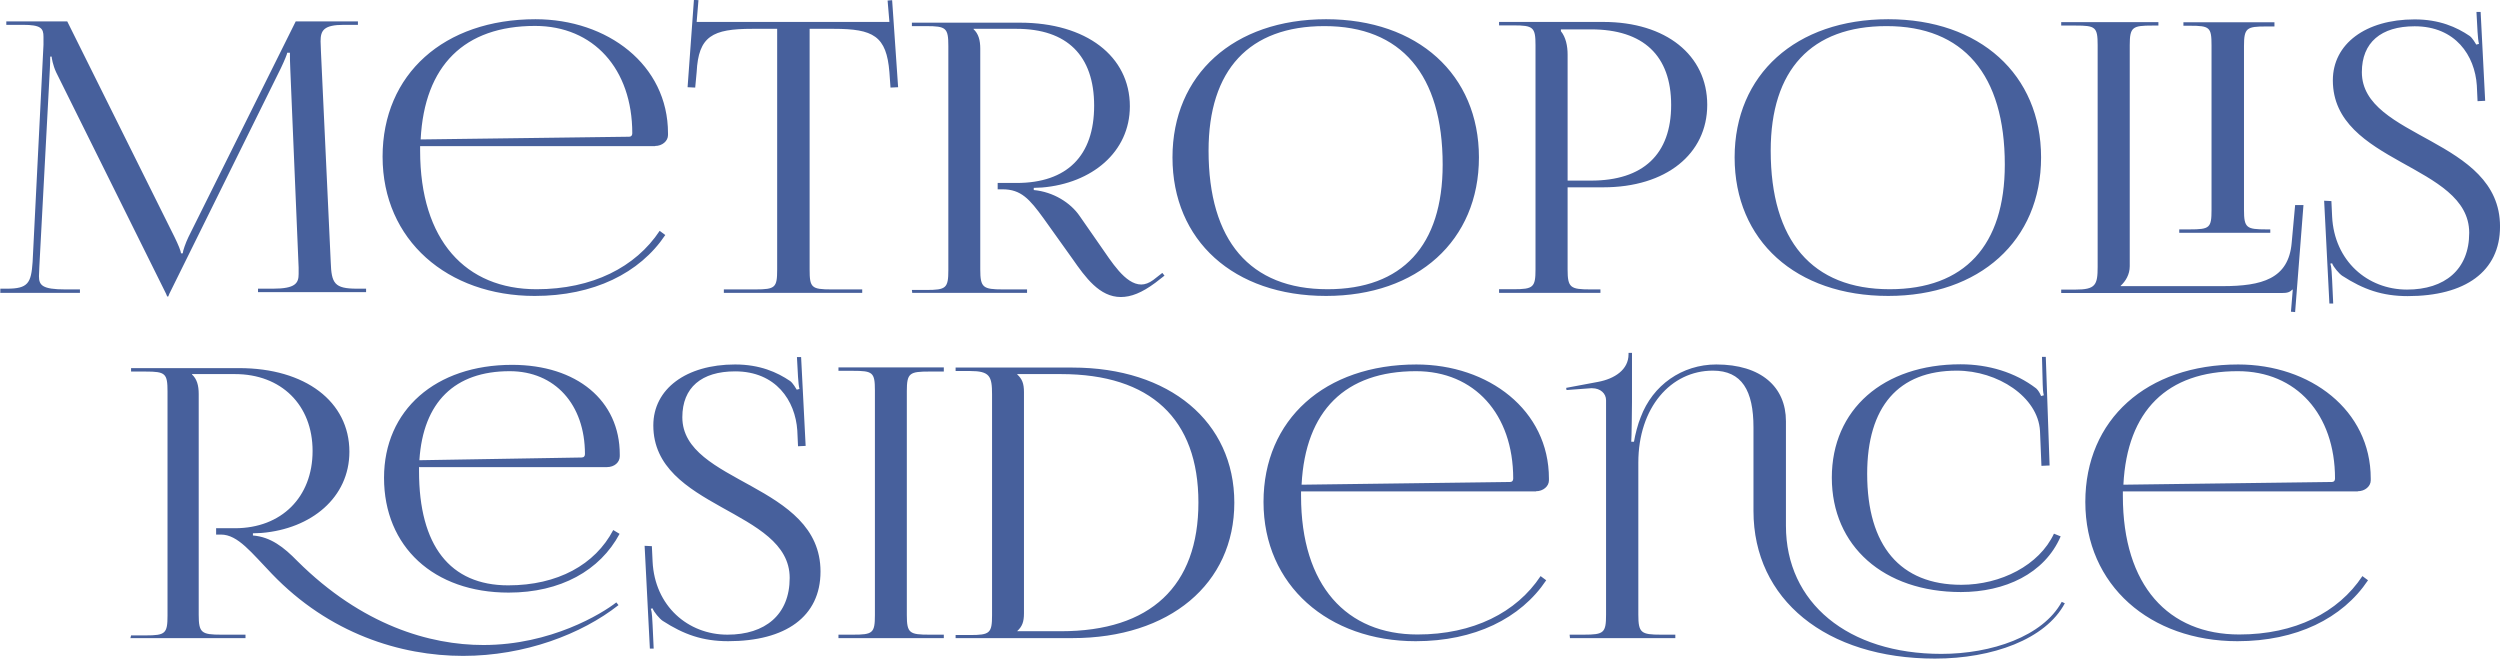<?xml version="1.0" encoding="UTF-8" standalone="no"?>
<!-- Creator: CorelDRAW -->

<svg
   xml:space="preserve"
   width="2.213in"
   height="0.583in"
   version="1.1"
   style="shape-rendering:geometricPrecision; text-rendering:geometricPrecision; image-rendering:optimizeQuality; fill-rule:evenodd; clip-rule:evenodd"
   viewBox="0 0 137.85 36.32"
   id="svg10"
   sodipodi:docname="logo dark.svg"
   xmlns:inkscape="http://www.inkscape.org/namespaces/inkscape"
   xmlns:sodipodi="http://sodipodi.sourceforge.net/DTD/sodipodi-0.dtd"
   xmlns="http://www.w3.org/2000/svg"
   xmlns:svg="http://www.w3.org/2000/svg"><sodipodi:namedview
   id="namedview12"
   pagecolor="#ffffff"
   bordercolor="#000000"
   borderopacity="0.25"
   inkscape:showpageshadow="2"
   inkscape:pageopacity="0.0"
   inkscape:pagecheckerboard="0"
   inkscape:deskcolor="#d1d1d1"
   inkscape:document-units="in" />
 <defs
   id="defs4">
  <style
   type="text/css"
   id="style2">
   <![CDATA[
    .fil0 {fill:#47609C;fill-rule:nonzero}
   ]]>
  </style>
 </defs>
 <g
   id="Layer_x0020_1"
   inkscape:label="Layer 1">
  <path
   class="fil0"
   d="M-0 16.15l4.4 0 0 -0.19 -0.81 0c-1.27,0 -1.45,-0.23 -1.45,-0.73 0,-0.15 0.02,-0.31 0.02,-0.5l0.58 -10.9c0.02,-0.37 0.02,-0.52 0.02,-0.71l0.08 0c0,0.06 0.06,0.46 0.25,0.87l6.06 12.21 0.06 0.15 0.06 0 0.06 -0.15 6.15 -12.44c0.21,-0.44 0.35,-0.79 0.35,-0.85l0.15 0c0,0.23 0,0.54 0.02,0.91l0.46 10.94 0 0.35c0,0.5 -0.17,0.81 -1.41,0.81l-0.83 0 0 0.19 5.96 0 0 -0.19 -0.5 0c-1.25,0 -1.41,-0.29 -1.45,-1.47l-0.54 -11.61c0,-0.21 -0.02,-0.39 -0.02,-0.56 0,-0.6 0.17,-0.91 1.29,-0.91l0.77 0 0 -0.19 -3.43 0 -5.92 11.9c-0.15,0.31 -0.31,0.77 -0.31,0.89l-0.1 0c0,-0.12 -0.15,-0.48 -0.35,-0.89l-5.92 -11.9 -3.36 0 0 0.19 0.91 0c1,0 1.14,0.19 1.14,0.66l0 0.44 -0.6 11.98c-0.08,1.16 -0.25,1.47 -1.41,1.47l-0.37 0 0 0.21zm36.12 -8.1c0.39,0 0.71,-0.27 0.71,-0.6l0 -0.1c0,-3.78 -3.34,-6.29 -7.31,-6.29 -5.04,0 -8.43,3.03 -8.43,7.58 0,4.61 3.59,7.68 8.39,7.68 3.24,0 5.79,-1.25 7.2,-3.36l-0.31 -0.23c-1.33,2.01 -3.72,3.22 -6.79,3.22 -3.9,0 -6.42,-2.68 -6.42,-7.64l0 -0.25 12.96 0zm-12.93 -0.37c0.21,-4.07 2.41,-6.25 6.31,-6.25 3.22,0 5.36,2.37 5.36,5.92 0,0.12 -0.06,0.19 -0.17,0.19l-11.5 0.15zm16.71 8.47l7.64 0 0 -0.19 -1.7 0c-1.1,0 -1.2,-0.1 -1.2,-1.1l0 -13.27 1.33 0c2.18,0 2.91,0.39 3.07,2.39l0.06 0.85 0.42 -0.02 -0.33 -4.8 -0.25 0.02 0.1 1.18 -10.63 0 0.1 -1.2 -0.25 -0.02 -0.35 4.82 0.42 0.02 0.08 -0.85c0.1,-1.99 0.87,-2.39 3.07,-2.39l1.37 0 0 13.27c0,1 -0.1,1.1 -1.2,1.1l-1.74 0 0 0.19zm10.38 0l6.35 0 0 -0.19 -1.33 0c-1.1,0 -1.25,-0.1 -1.25,-1.1l0 -12.17c0,-0.48 -0.1,-0.83 -0.37,-1.08l0 -0.02 2.37 0c2.78,0 4.28,1.47 4.28,4.24 0,2.76 -1.49,4.26 -4.28,4.26l-1.04 0 0 0.35 0.27 0c1.02,0 1.49,0.54 2.26,1.6l1.6 2.24c0.71,1.02 1.49,2.1 2.66,2.1 0.56,0 1.16,-0.23 1.91,-0.79l0.5 -0.39 -0.12 -0.15 -0.5 0.39c-0.23,0.17 -0.46,0.25 -0.66,0.25 -0.89,0 -1.66,-1.29 -2.26,-2.14l-1.14 -1.64c-0.5,-0.73 -1.45,-1.33 -2.53,-1.43l0 -0.12 0.46 -0.02c2.74,-0.23 4.84,-1.95 4.84,-4.48 0,-2.76 -2.41,-4.61 -6.06,-4.61l-5.96 0 0 0.19 0.79 0c1.1,0 1.22,0.1 1.22,1.1l0 12.35c0,1 -0.12,1.1 -1.22,1.1l-0.79 0 0.02 0.17zm22.84 0.17c5.04,0 8.43,-3.05 8.43,-7.64 0,-4.57 -3.38,-7.62 -8.43,-7.62 -5.09,0 -8.47,3.05 -8.47,7.62 0,4.59 3.38,7.64 8.47,7.64zm0.08 -0.37c-4.28,0 -6.56,-2.68 -6.56,-7.64 0,-4.46 2.24,-6.87 6.39,-6.87 4.24,0 6.52,2.68 6.52,7.64 0,4.46 -2.22,6.87 -6.35,6.87zm12.87 -14.33l1.66 0c2.89,0 4.42,1.45 4.42,4.17 0,2.72 -1.54,4.17 -4.42,4.17l-1.29 0 0 -6.95c0,-0.48 -0.1,-0.96 -0.37,-1.29l0 -0.1zm-3.4 14.53l5.58 0 0 -0.19 -0.56 0c-1.1,0 -1.25,-0.1 -1.25,-1.1l0 -4.53 1.97 0c3.45,0 5.73,-1.83 5.73,-4.55 0,-2.74 -2.28,-4.57 -5.73,-4.57l-5.75 0 0 0.19 0.79 0c1.1,0 1.22,0.1 1.22,1.1l0 12.35c0,1 -0.12,1.1 -1.22,1.1l-0.79 0 0 0.19zm21.45 0.17c5.04,0 8.43,-3.05 8.43,-7.64 0,-4.57 -3.38,-7.62 -8.43,-7.62 -5.09,0 -8.47,3.05 -8.47,7.62 0,4.59 3.38,7.64 8.47,7.64zm0.08 -0.37c-4.28,0 -6.56,-2.68 -6.56,-7.64 0,-4.46 2.24,-6.87 6.39,-6.87 4.24,0 6.52,2.68 6.52,7.64 0,4.46 -2.22,6.87 -6.35,6.87zm15.97 -3.11l5.02 0 0 -0.19 -0.23 0c-1.08,0 -1.22,-0.08 -1.22,-1.08l0 -9.03c0,-1 0.15,-1.08 1.22,-1.08l0.46 0 0 -0.23 -5.02 0 0 0.19 0.35 0c1.1,0 1.2,0.08 1.2,1.08l0 9.07c0,1 -0.1,1.08 -1.2,1.08l-0.58 0 0 0.19zm-6.5 3.32l12.12 0c0.35,0 0.46,-0.04 0.62,-0.19l0.02 0 -0.1 1.22 0.23 0.02 0.46 -5.9 -0.46 0 -0.19 2.08c-0.17,1.99 -1.64,2.39 -3.82,2.39l-5.61 0 0 -0.02c0.27,-0.25 0.5,-0.62 0.5,-1.08l0 -12.19c0,-1 0.15,-1.08 1.25,-1.08l0.33 0 0 -0.19 -5.36 0 0 0.19 0.79 0c1.1,0 1.22,0.08 1.22,1.08l0 12.23c0,1 -0.12,1.25 -1.22,1.25l-0.79 0 0 0.19zm14.49 -5.09l0.29 5.67 0.21 0 -0.06 -1.31c-0.02,-0.25 -0.02,-0.69 -0.1,-0.89l0.1 -0.02c0.06,0.19 0.39,0.58 0.56,0.69 1.16,0.75 2.2,1.12 3.61,1.12 3.16,0 5.09,-1.35 5.09,-3.84 0,-4.88 -7.62,-4.84 -7.62,-8.51 0,-1.64 1.06,-2.53 2.91,-2.53 2.26,0 3.32,1.62 3.43,3.26l0.04 0.87 0.42 -0.02 -0.25 -4.9 -0.23 0 0.06 1.1c0.02,0.29 0.04,0.52 0.08,0.66l-0.15 0.04c-0.04,-0.06 -0.21,-0.37 -0.37,-0.48 -0.71,-0.48 -1.66,-0.91 -3.03,-0.91 -2.7,0 -4.51,1.35 -4.51,3.36 0,4.61 7.52,4.61 7.52,8.41 0,2.03 -1.35,3.13 -3.43,3.13 -2.18,0 -4.01,-1.58 -4.13,-4.03l-0.04 -0.85 -0.39 -0.02zm-105.04 14.69l10.34 0c0.42,0 0.71,-0.27 0.71,-0.6l0 -0.1c0,-2.97 -2.37,-4.94 -5.94,-4.94 -4.21,0 -7.06,2.49 -7.06,6.23 0,3.8 2.74,6.33 6.87,6.33 2.87,0 5.04,-1.22 6.12,-3.24l-0.35 -0.21c-1,1.91 -3.07,3.05 -5.79,3.05 -3.22,0 -4.92,-2.2 -4.92,-6.29l0 -0.25 0.02 0.02zm-15.94 9.43l6.35 0 0 -0.19 -1.33 0c-1.1,0 -1.25,-0.1 -1.25,-1.1l0 -12.17c0,-0.48 -0.1,-0.83 -0.37,-1.08l0 -0.02 2.37 0c2.55,0 4.28,1.7 4.28,4.24 0,2.55 -1.72,4.26 -4.28,4.26l-1.04 0 0 0.35 0.27 0c0.93,0 1.68,1 2.8,2.16 3.16,3.3 7.1,4.53 10.55,4.53 3.4,0 6.54,-1.2 8.57,-2.8l-0.12 -0.15c-0.79,0.62 -3.61,2.35 -7.33,2.35 -2.95,0 -6.69,-1.08 -10.26,-4.63 -0.75,-0.77 -1.47,-1.33 -2.45,-1.41l0 -0.12 0.48 -0.02c2.74,-0.23 4.84,-1.95 4.84,-4.48 0,-2.76 -2.43,-4.61 -6.08,-4.61l-5.96 0 0 0.19 0.81 0c1.08,0 1.2,0.1 1.2,1.1l0 12.35c0,1 -0.12,1.1 -1.2,1.1l-0.81 0 -0.04 0.17zm15.94 -9.82c0.21,-3.2 1.95,-4.9 4.98,-4.9 2.49,0 4.15,1.83 4.15,4.57 0,0.12 -0.06,0.19 -0.19,0.19l-8.95 0.15zm12.42 4.73l0.29 5.67 0.21 0 -0.06 -1.31c-0.02,-0.25 -0.02,-0.69 -0.1,-0.89l0.1 -0.02c0.06,0.19 0.39,0.58 0.56,0.69 1.16,0.75 2.2,1.12 3.61,1.12 3.16,0 5.09,-1.35 5.09,-3.84 0,-4.88 -7.62,-4.84 -7.62,-8.51 0,-1.64 1.06,-2.53 2.91,-2.53 2.26,0 3.32,1.62 3.43,3.26l0.04 0.87 0.42 -0.02 -0.25 -4.9 -0.23 0 0.06 1.1c0.02,0.29 0.04,0.52 0.08,0.66l-0.15 0.04c-0.04,-0.06 -0.21,-0.37 -0.37,-0.48 -0.71,-0.48 -1.66,-0.91 -3.03,-0.91 -2.7,0 -4.51,1.35 -4.51,3.36 0,4.61 7.52,4.61 7.52,8.41 0,2.03 -1.35,3.13 -3.43,3.13 -2.18,0 -4.01,-1.58 -4.13,-4.03l-0.04 -0.85 -0.39 -0.02zm10.69 5.09l5.81 0 0 -0.19 -0.79 0c-1.1,0 -1.25,-0.08 -1.25,-1.08l0 -12.35c0,-1 0.15,-1.08 1.25,-1.08l0.79 0 0 -0.23 -5.81 0 0 0.19 0.79 0c1.1,0 1.22,0.08 1.22,1.08l0 12.39c0,1 -0.12,1.08 -1.22,1.08l-0.79 0 0 0.19zm9.86 -0.37l0 -0.02c0.27,-0.25 0.37,-0.5 0.37,-0.98l0 -12.19c0,-0.48 -0.1,-0.73 -0.37,-0.98l0 -0.02 2.41 0c4.94,0 7.58,2.47 7.58,7.08 0,4.61 -2.64,7.1 -7.58,7.1l-2.41 0zm-3.4 0.37l6.44 0c5.36,0 8.93,-2.99 8.93,-7.47 0,-4.46 -3.57,-7.45 -8.93,-7.45l-6.44 0 0 0.19 0.79 0c1.1,0 1.22,0.29 1.22,1.29l0 12.17c0,1 -0.12,1.1 -1.22,1.1l-0.79 0 0 0.19zm32.01 -8.1c0.39,0 0.71,-0.27 0.71,-0.6l0 -0.1c0,-3.78 -3.34,-6.29 -7.31,-6.29 -5.04,0 -8.43,3.03 -8.43,7.58 0,4.61 3.59,7.68 8.39,7.68 3.24,0 5.79,-1.25 7.2,-3.36l-0.31 -0.23c-1.33,2.01 -3.72,3.22 -6.79,3.22 -3.9,0 -6.42,-2.68 -6.42,-7.64l0 -0.25 12.96 0zm-12.93 -0.37c0.21,-4.07 2.41,-6.25 6.31,-6.25 3.22,0 5.36,2.37 5.36,5.92 0,0.12 -0.06,0.19 -0.17,0.19l-11.5 0.15zm14.8 8.47l5.81 0 0 -0.19 -0.79 0c-1.1,0 -1.25,-0.1 -1.25,-1.1l0 -8.39c0,-3.03 1.79,-5.07 4.11,-5.07 1.6,0 2.24,1.1 2.24,3.13l0 4.61c0,4.88 4.01,8.14 10.01,8.14 3.16,0 6.1,-1.06 7.16,-3.05l-0.17 -0.08c-1.04,1.91 -3.88,2.87 -6.64,2.87 -5.15,0 -8.57,-2.82 -8.57,-7.06l0 -5.77c0,-1.89 -1.37,-3.13 -3.84,-3.13 -1.89,0 -3.51,1.14 -4.17,2.91 -0.15,0.35 -0.31,0.98 -0.37,1.35l-0.15 0c0.02,-0.19 0.04,-1.85 0.04,-2.18l0 -2.72 -0.19 0 0 0.08c0,0.85 -0.77,1.35 -1.68,1.52l-1.76 0.33 0.02 0.12 1.35 -0.1 0.06 0c0.46,0 0.77,0.29 0.77,0.66l0 11.83c0,1 -0.12,1.1 -1.22,1.1l-0.79 0 0.02 0.19zm26.45 -9.51l-0.21 -6 -0.21 0 0.04 1.52c0,0.21 0.02,0.44 0.06,0.6l-0.15 0.04c-0.06,-0.15 -0.15,-0.31 -0.27,-0.42 -1.16,-0.89 -2.64,-1.33 -4.17,-1.33 -4.26,0 -7.1,2.49 -7.1,6.25 0,3.78 2.87,6.31 7.12,6.31 2.41,0 4.61,-1 5.5,-3.07l-0.37 -0.15c-0.81,1.74 -2.93,2.82 -5.11,2.82 -3.36,0 -5.19,-2.14 -5.19,-6.12 0,-3.7 1.72,-5.69 4.94,-5.69 2.26,0 4.48,1.45 4.59,3.32l0.08 1.93 0.44 -0.02zm17 1.41c0.39,0 0.71,-0.27 0.71,-0.6l0 -0.1c0,-3.78 -3.34,-6.29 -7.31,-6.29 -5.04,0 -8.43,3.03 -8.43,7.58 0,4.61 3.59,7.68 8.39,7.68 3.24,0 5.79,-1.25 7.2,-3.36l-0.31 -0.23c-1.33,2.01 -3.72,3.22 -6.79,3.22 -3.9,0 -6.42,-2.68 -6.42,-7.64l0 -0.25 12.96 0zm-12.93 -0.37c0.21,-4.07 2.41,-6.25 6.31,-6.25 3.22,0 5.36,2.37 5.36,5.92 0,0.12 -0.06,0.19 -0.17,0.19l-11.5 0.15z"
   id="path7" />
 </g>
</svg>
